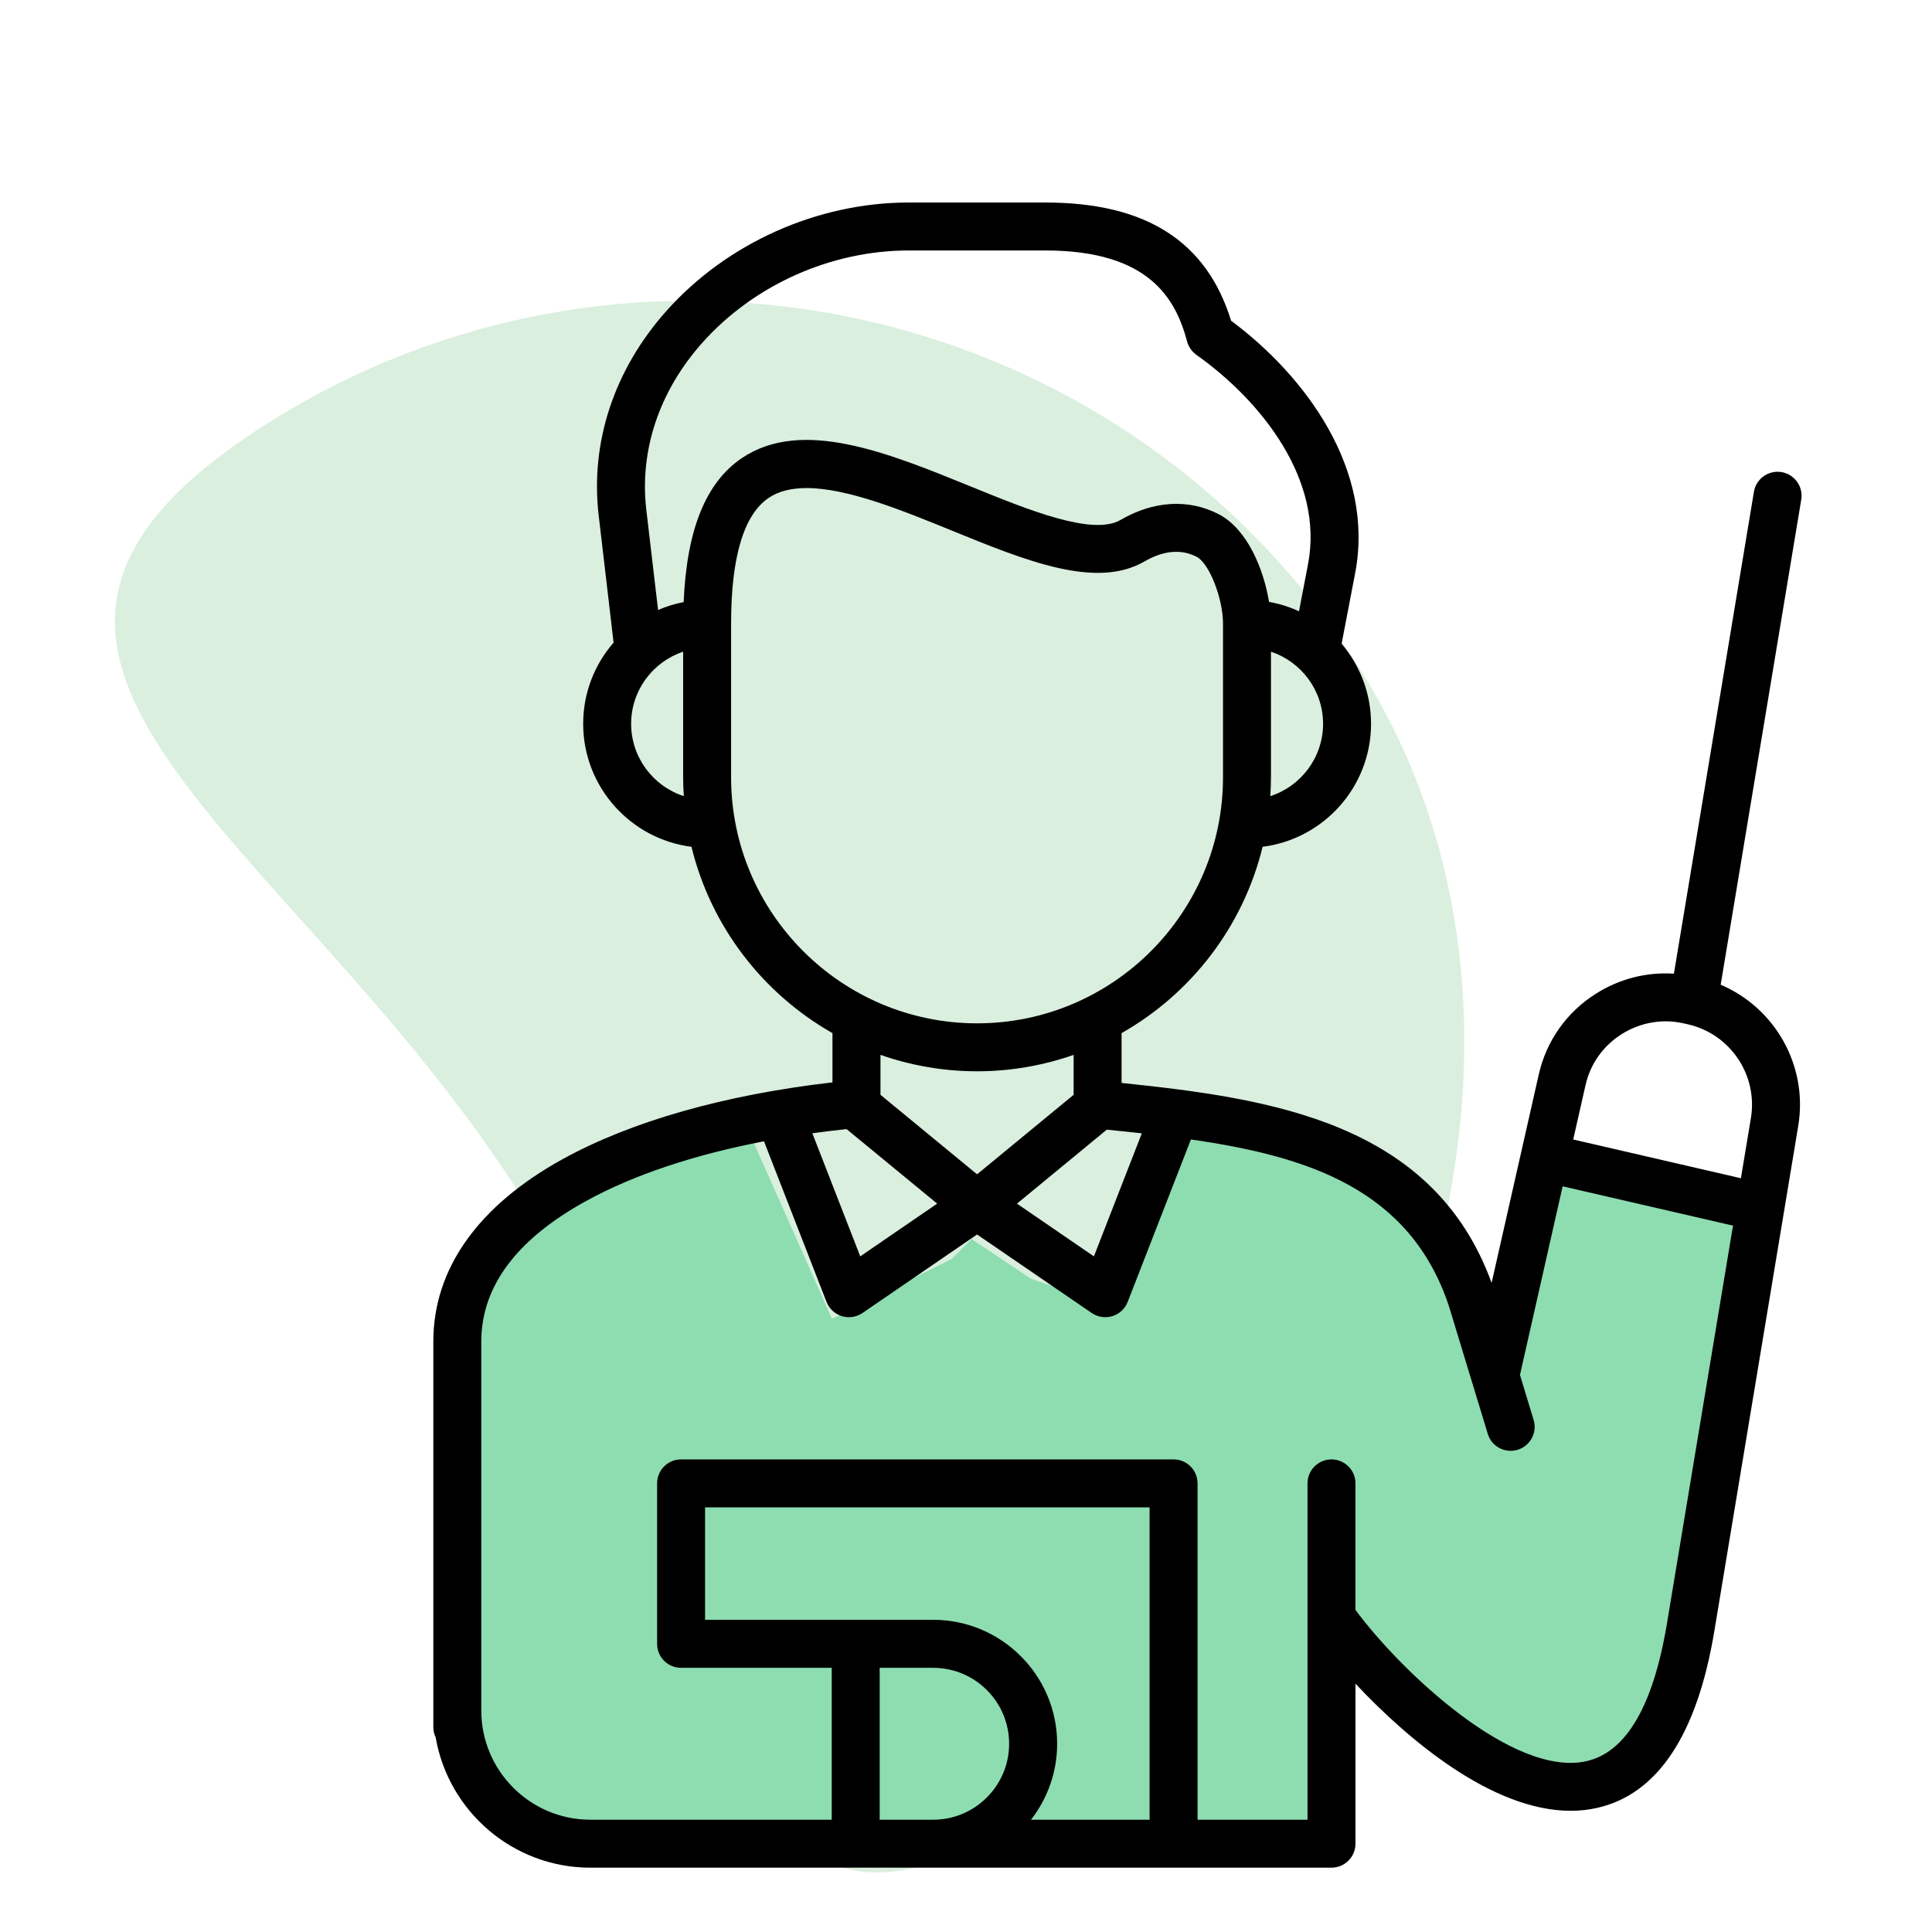 <svg width="34" height="34" viewBox="0 0 34 34" fill="none" xmlns="http://www.w3.org/2000/svg">
<path d="M23.94 11.786C28.058 18.295 24.81 27.739 18.3 31.857C11.791 35.974 13.325 27.615 9.207 21.106C5.089 14.597 -1.811 11.574 4.698 7.456C11.207 3.338 19.822 5.277 23.94 11.786Z" fill="#DAEFDE"/>
<path d="M8.327 22.508V29.524V30.927L8.678 31.629L9.73 32.682H23.412V29.174L23.763 28.472L24.114 29.174L24.815 29.875L26.219 30.927C26.78 32.05 28.557 31.161 29.376 30.577L30.779 22.157L30.428 21.456L29.727 21.105L28.323 20.754L27.271 20.403V20.754L26.92 21.105V22.508L26.57 23.561V25.314L26.219 23.911L25.517 21.806L23.412 20.403L20.956 20.052L20.606 20.403L20.255 21.105L19.904 21.806V22.508L19.202 22.859L18.15 22.508L17.098 21.806L16.747 22.157L16.045 22.508L15.344 22.859L14.642 23.21L13.239 20.052H12.537L11.485 20.403L10.432 20.754L9.38 21.456L8.327 22.508Z" fill="#8DDDB1"/>
<path d="M31.699 8.793L30.281 17.33C31.237 17.735 31.822 18.756 31.646 19.814L30.169 28.707C29.866 30.528 29.173 31.574 28.108 31.816C27.954 31.851 27.798 31.867 27.641 31.867C26.256 31.867 24.77 30.607 23.854 29.63V32.446C23.854 32.679 23.665 32.868 23.432 32.868H10.389C9.027 32.868 7.892 31.876 7.667 30.576C7.641 30.521 7.626 30.46 7.626 30.395V23.608C7.626 22.328 8.415 21.217 9.907 20.396C11.116 19.731 12.752 19.267 14.65 19.048V18.181C13.425 17.485 12.51 16.305 12.169 14.902C11.096 14.766 10.263 13.848 10.263 12.737C10.263 12.191 10.465 11.692 10.798 11.309L10.536 9.071C10.385 7.784 10.807 6.507 11.725 5.475C12.789 4.279 14.384 3.564 15.99 3.564H18.398C20.164 3.564 21.234 4.245 21.665 5.644C22.972 6.616 24.199 8.264 23.848 10.089L23.61 11.329C23.933 11.71 24.128 12.201 24.128 12.737C24.128 13.848 23.294 14.766 22.22 14.902C21.878 16.305 20.964 17.486 19.738 18.181V19.058C22.365 19.331 25.219 19.748 26.25 22.576L27.08 18.908C27.214 18.315 27.573 17.809 28.091 17.484C28.506 17.223 28.98 17.104 29.458 17.135L30.866 8.655C30.904 8.425 31.122 8.27 31.352 8.308C31.581 8.346 31.737 8.563 31.699 8.793ZM17.897 21.182L19.251 22.11L20.094 19.945C19.89 19.922 19.685 19.901 19.478 19.88L17.897 21.182ZM23.284 12.737C23.284 12.148 22.899 11.646 22.367 11.469V13.679C22.367 13.791 22.362 13.901 22.355 14.011C22.893 13.837 23.284 13.332 23.284 12.737ZM12.034 14.011C12.027 13.901 12.022 13.791 12.022 13.679V11.469C11.491 11.646 11.107 12.148 11.107 12.737C11.107 13.332 11.497 13.837 12.034 14.011ZM13.058 8.06C14.113 7.351 15.619 7.965 17.076 8.558C18.083 8.969 19.225 9.435 19.716 9.152C20.302 8.811 20.918 8.775 21.449 9.05C21.952 9.311 22.239 10.019 22.333 10.592C22.518 10.625 22.695 10.681 22.86 10.758L23.019 9.93C23.305 8.442 22.192 7.051 21.055 6.245C20.975 6.188 20.917 6.105 20.891 6.009C20.692 5.264 20.229 4.408 18.398 4.408H15.99C14.621 4.408 13.262 5.017 12.356 6.036C11.6 6.886 11.252 7.928 11.374 8.972L11.581 10.735C11.724 10.673 11.874 10.626 12.031 10.596C12.085 9.32 12.422 8.488 13.058 8.06ZM17.195 18.009C19.582 18.009 21.523 16.066 21.523 13.679V10.979C21.523 10.531 21.281 9.914 21.061 9.8C20.787 9.658 20.477 9.686 20.138 9.882C19.289 10.372 18.059 9.871 16.757 9.34C15.879 8.982 14.915 8.589 14.194 8.589C13.936 8.589 13.709 8.64 13.529 8.761C13.089 9.057 12.866 9.803 12.866 10.979V13.679C12.866 16.066 14.808 18.009 17.195 18.009ZM15.495 18.564V19.267L17.195 20.666L18.894 19.267V18.564C18.362 18.75 17.79 18.853 17.195 18.853C16.6 18.853 16.028 18.75 15.495 18.564ZM14.296 19.944L15.139 22.11L16.493 21.182L14.898 19.87C14.694 19.892 14.493 19.916 14.296 19.944ZM16.423 32.024C17.16 32.024 17.759 31.424 17.759 30.687C17.759 29.95 17.16 29.351 16.423 29.351H15.481V32.024H16.423ZM12.408 28.506H16.423C17.625 28.506 18.604 29.485 18.604 30.687C18.604 31.191 18.432 31.654 18.144 32.024H20.231V26.527H12.408V28.506ZM30.498 21.569L27.5 20.877L26.749 24.196L26.989 24.988C27.057 25.21 26.931 25.446 26.708 25.514C26.667 25.526 26.626 25.532 26.585 25.532C26.404 25.532 26.237 25.415 26.182 25.233L25.496 22.977C24.813 20.939 23.037 20.35 20.958 20.053L19.845 22.912C19.798 23.032 19.699 23.124 19.576 23.162C19.535 23.174 19.493 23.18 19.451 23.18C19.367 23.18 19.284 23.155 19.213 23.107L17.195 21.725L15.178 23.107C15.107 23.155 15.023 23.18 14.939 23.18C14.897 23.18 14.855 23.174 14.815 23.162C14.692 23.124 14.593 23.032 14.546 22.912L13.445 20.085C12.213 20.322 11.147 20.677 10.314 21.136C9.09 21.809 8.47 22.641 8.47 23.608V30.103C8.47 31.162 9.331 32.024 10.389 32.024H14.637V29.351H11.986C11.752 29.351 11.564 29.162 11.564 28.928V26.105C11.564 25.872 11.752 25.683 11.986 25.683H20.653C20.886 25.683 21.075 25.872 21.075 26.105V32.024H23.01V26.105C23.01 25.872 23.199 25.683 23.432 25.683C23.665 25.683 23.854 25.872 23.854 26.105V28.332C24.673 29.436 26.64 31.284 27.922 30.993C28.619 30.834 29.095 30.019 29.336 28.569L30.498 21.569ZM29.711 18.028L29.636 18.011C29.261 17.924 28.871 17.991 28.54 18.198C28.214 18.404 27.987 18.722 27.903 19.095L27.686 20.053L30.637 20.735L30.813 19.676C30.938 18.923 30.454 18.2 29.711 18.028Z" fill="black"/>
</svg>
